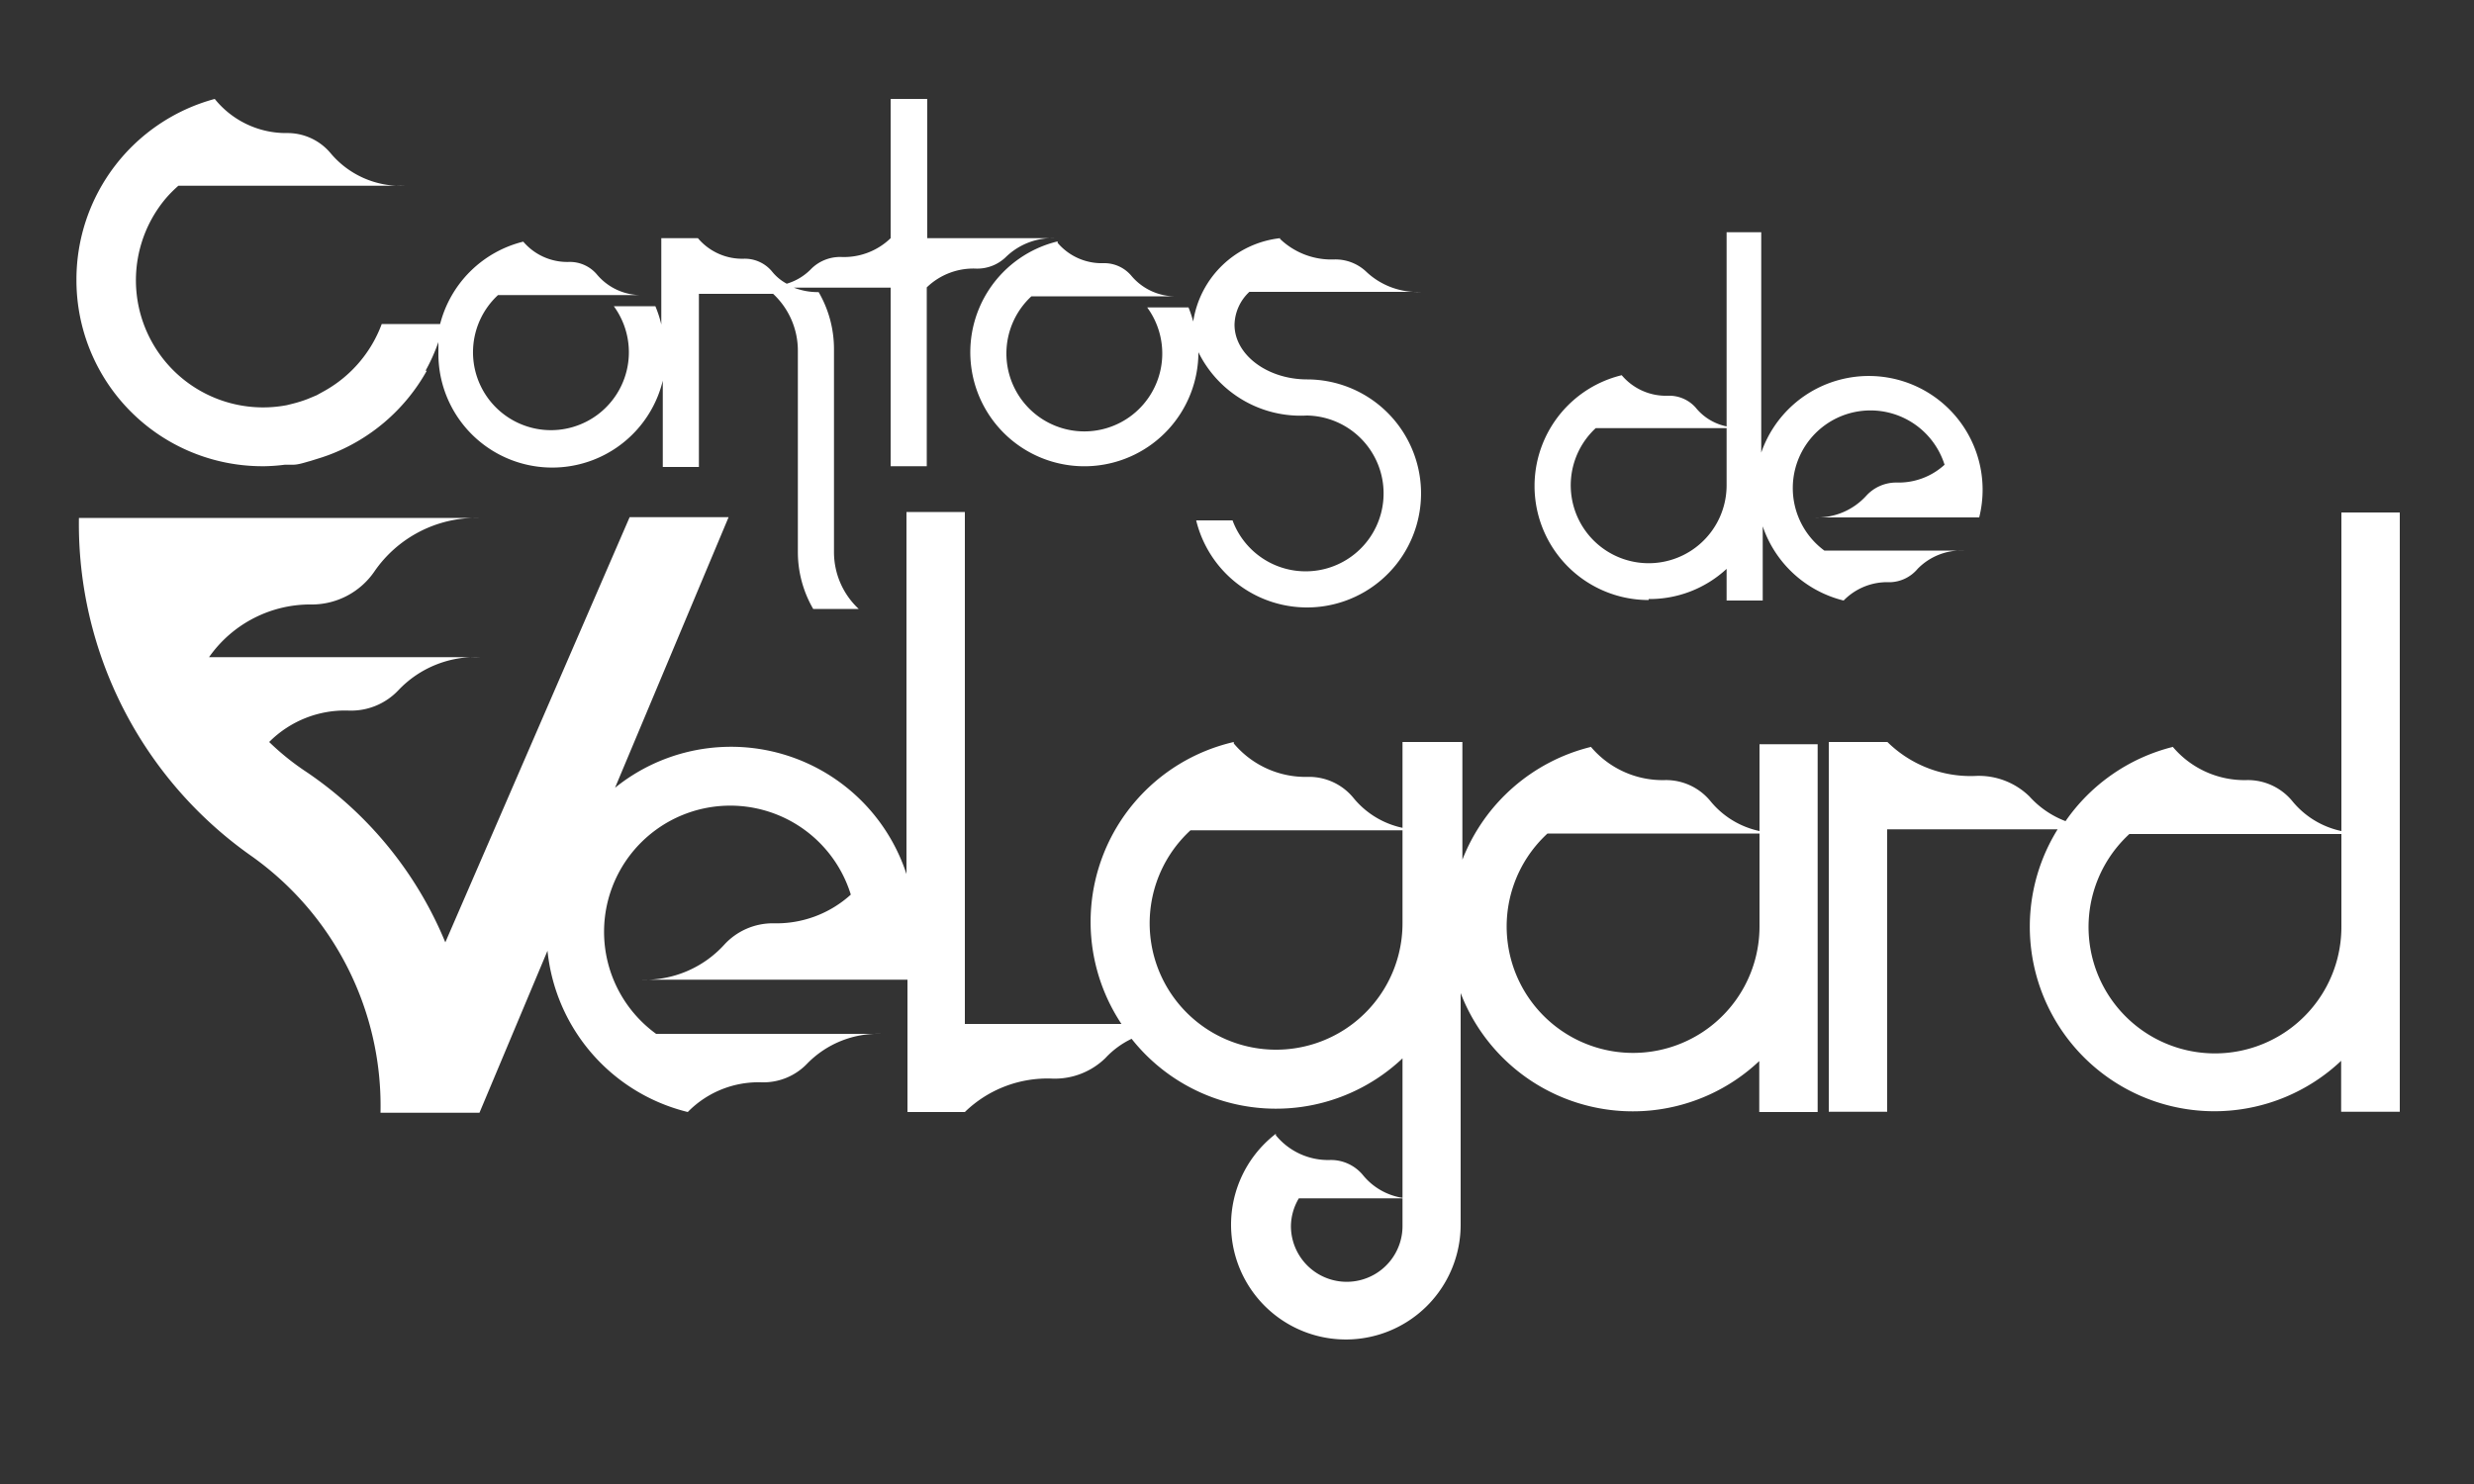 <svg id="Layer_1" data-name="Layer 1" xmlns="http://www.w3.org/2000/svg" viewBox="0 0 100 60"><rect x="0" y="0" width="100" height="60" fill="#333333" stroke="none"/><defs><style>.cls-1{fill:#fff;}</style></defs><title>logotipo-velgard</title><path class="cls-1" d="M94.64,20.72V33.6a3.5,3.5,0,0,1-2-1.23,2.33,2.33,0,0,0-1.82-.83h0a3.79,3.79,0,0,1-3-1.35v1.14h0V30.2h0a7.49,7.49,0,0,0-4.33,3,3.75,3.75,0,0,1-1.46-1,2.93,2.93,0,0,0-2.13-.83h0A4.79,4.79,0,0,1,76.29,30H73.92V44.95h2.36V33.53h6.89a7.46,7.46,0,0,0,11.46,9.36v2.06H97V20.72Zm0,16.75a5.11,5.11,0,1,1-8.57-3.75h8.57v3.75Z"/><path class="cls-1" d="M10.61,18.85h.08a7.53,7.53,0,0,0,.82-.06l.32,0c.24,0,.48-.09.71-.15l.48-.15.23-.08a7.58,7.58,0,0,0,4-3.42h-.05a7.47,7.47,0,0,0,.52-1.16c0,.15,0,.3,0,.45a4.6,4.6,0,0,0,9.07,1.11v3.49h1.46v-7h3a3.14,3.14,0,0,1,1,2.3h0v8.14h0a4.58,4.58,0,0,0,.62,2.3h1.84a3.14,3.14,0,0,1-1-2.3h0V14.11h0a4.58,4.58,0,0,0-.62-2.3h0a2.65,2.65,0,0,1-1-.18H36v7.22h1.46V11.62a2.71,2.71,0,0,1,2-.76h0a1.66,1.66,0,0,0,1.2-.47,2.7,2.7,0,0,1,2-.76H37.48V4H36V9.63a2.71,2.71,0,0,1-2,.76h0a1.66,1.66,0,0,0-1.2.47,2.26,2.26,0,0,1-1,.61,1.93,1.93,0,0,1-.6-.5,1.43,1.43,0,0,0-1.12-.51h0a2.34,2.34,0,0,1-1.87-.83H26.73v3.49a4.63,4.63,0,0,0-.24-.74H24.81a3.15,3.15,0,1,1-4.68-.45H26a2.33,2.33,0,0,1-1.87-.83,1.43,1.43,0,0,0-1.12-.51h0a2.34,2.34,0,0,1-1.86-.82h0a4.61,4.61,0,0,0-3.36,3.33H15.43a5.15,5.15,0,0,1-2.27,2.68l-.36.2-.36.15a5.1,5.1,0,0,1-.6.19l-.24.06A5.14,5.14,0,0,1,6.72,8v0a5.21,5.21,0,0,1,.49-.49h9.15a3.69,3.69,0,0,1-3-1.32,2.27,2.27,0,0,0-1.77-.81h0A3.7,3.7,0,0,1,8.68,4h0A7.56,7.56,0,0,0,3.09,11.3v0h0A7.52,7.52,0,0,0,10.61,18.85Z"/><path class="cls-1" d="M42.75,9.76a4.61,4.61,0,1,0,5.69,4.48,4.6,4.6,0,0,0,4.38,2.56h0a3.15,3.15,0,1,1-3,4.24H48.35a4.61,4.61,0,1,0,4.49-5.7h0c-1.62,0-2.94-1-2.94-2.21a1.87,1.87,0,0,1,.6-1.33h6.95A3,3,0,0,1,55.24,11a1.81,1.81,0,0,0-1.31-.51h0a3,3,0,0,1-2.19-.83V10h0V9.63h0A4,4,0,0,0,48.23,13a4.68,4.68,0,0,0-.19-.57H46.37a3.15,3.15,0,1,1-4.68-.45h5.91a2.33,2.33,0,0,1-1.87-.83,1.43,1.43,0,0,0-1.12-.51h0a2.34,2.34,0,0,1-1.86-.82h0Z"/><path class="cls-1" d="M66.64,24.22A4.58,4.58,0,0,0,69.79,23v1.28h1.46v-3a4.62,4.62,0,0,0,3.27,3h0a2.46,2.46,0,0,1,1.87-.74h0A1.51,1.51,0,0,0,77.51,23a2.46,2.46,0,0,1,1.87-.74H73.74a3.14,3.14,0,1,1,4.86-3.47,2.75,2.75,0,0,1-1.92.72h0a1.64,1.64,0,0,0-1.25.54,2.68,2.68,0,0,1-2.09.87H80v0a4.6,4.6,0,0,0-8.81-2.62V9.39H69.79v7.85a2.16,2.16,0,0,1-1.25-.76A1.43,1.43,0,0,0,67.42,16h0a2.34,2.34,0,0,1-1.87-.83v.71h0v-.71h0a4.61,4.61,0,0,0,1.09,9.09ZM64.5,17.31h5.29v2.31h0a3.15,3.15,0,1,1-5.29-2.31Z"/><path class="cls-1" d="M71.12,33.6a3.5,3.5,0,0,1-2-1.23,2.32,2.32,0,0,0-1.82-.83h0a3.79,3.79,0,0,1-3-1.35v1.14h0V30.2h0a7.5,7.5,0,0,0-5.19,4.56V30H56.69v3.47a3.5,3.5,0,0,1-2-1.23,2.32,2.32,0,0,0-1.82-.83h0a3.79,3.79,0,0,1-3-1.35v1.14h0V30h0A7.46,7.46,0,0,0,45.33,41.4H39V20.7H36.64V35.34a7.46,7.46,0,0,0-11.78-3.49l4.59-10.94h-4L18,38.1v0a15.4,15.4,0,0,0-5.6-6.88A10.33,10.33,0,0,1,10.88,30a4.32,4.32,0,0,1,3.22-1.27h0a2.63,2.63,0,0,0,2-.82,4.29,4.29,0,0,1,3.3-1.34H8.45l0,0a5,5,0,0,1,4.18-2.13h0a3.07,3.07,0,0,0,2.5-1.33,5,5,0,0,1,4.21-2.17H3.19a16.41,16.41,0,0,0,7,13.69,12.38,12.38,0,0,1,5.19,10.36h4l2.75-6.55a7.49,7.49,0,0,0,5.67,6.52h0a4,4,0,0,1,3-1.2h0A2.45,2.45,0,0,0,32.63,43a4,4,0,0,1,3-1.2H26.52a5.1,5.1,0,1,1,7.87-5.63,4.47,4.47,0,0,1-3.12,1.16h0a2.66,2.66,0,0,0-2,.87,4.34,4.34,0,0,1-3.38,1.41h8.79v0h2v5.35H39a4.79,4.79,0,0,1,3.55-1.35h0a2.93,2.93,0,0,0,2.13-.83A3.5,3.5,0,0,1,45.74,42a7.44,7.44,0,0,0,10.95.79v5.64a2.57,2.57,0,0,1-1.6-.92,1.68,1.68,0,0,0-1.32-.61h0a2.73,2.73,0,0,1-2.2-1v1.66h0V45.84a4.64,4.64,0,1,0,7.47,3.67h0V40.15a7.45,7.45,0,0,0,12.07,2.75v2.06h2.36V30.09H71.12ZM56.69,37.32a5.11,5.11,0,1,1-8.57-3.75h8.57v3.75Zm0,11.13v1.06h0s0,0,0,.06a2.25,2.25,0,0,1-4.51,0,2.23,2.23,0,0,1,.32-1.12Zm14.43-11a5.11,5.11,0,1,1-8.57-3.75h8.57v3.75Z"/></svg>